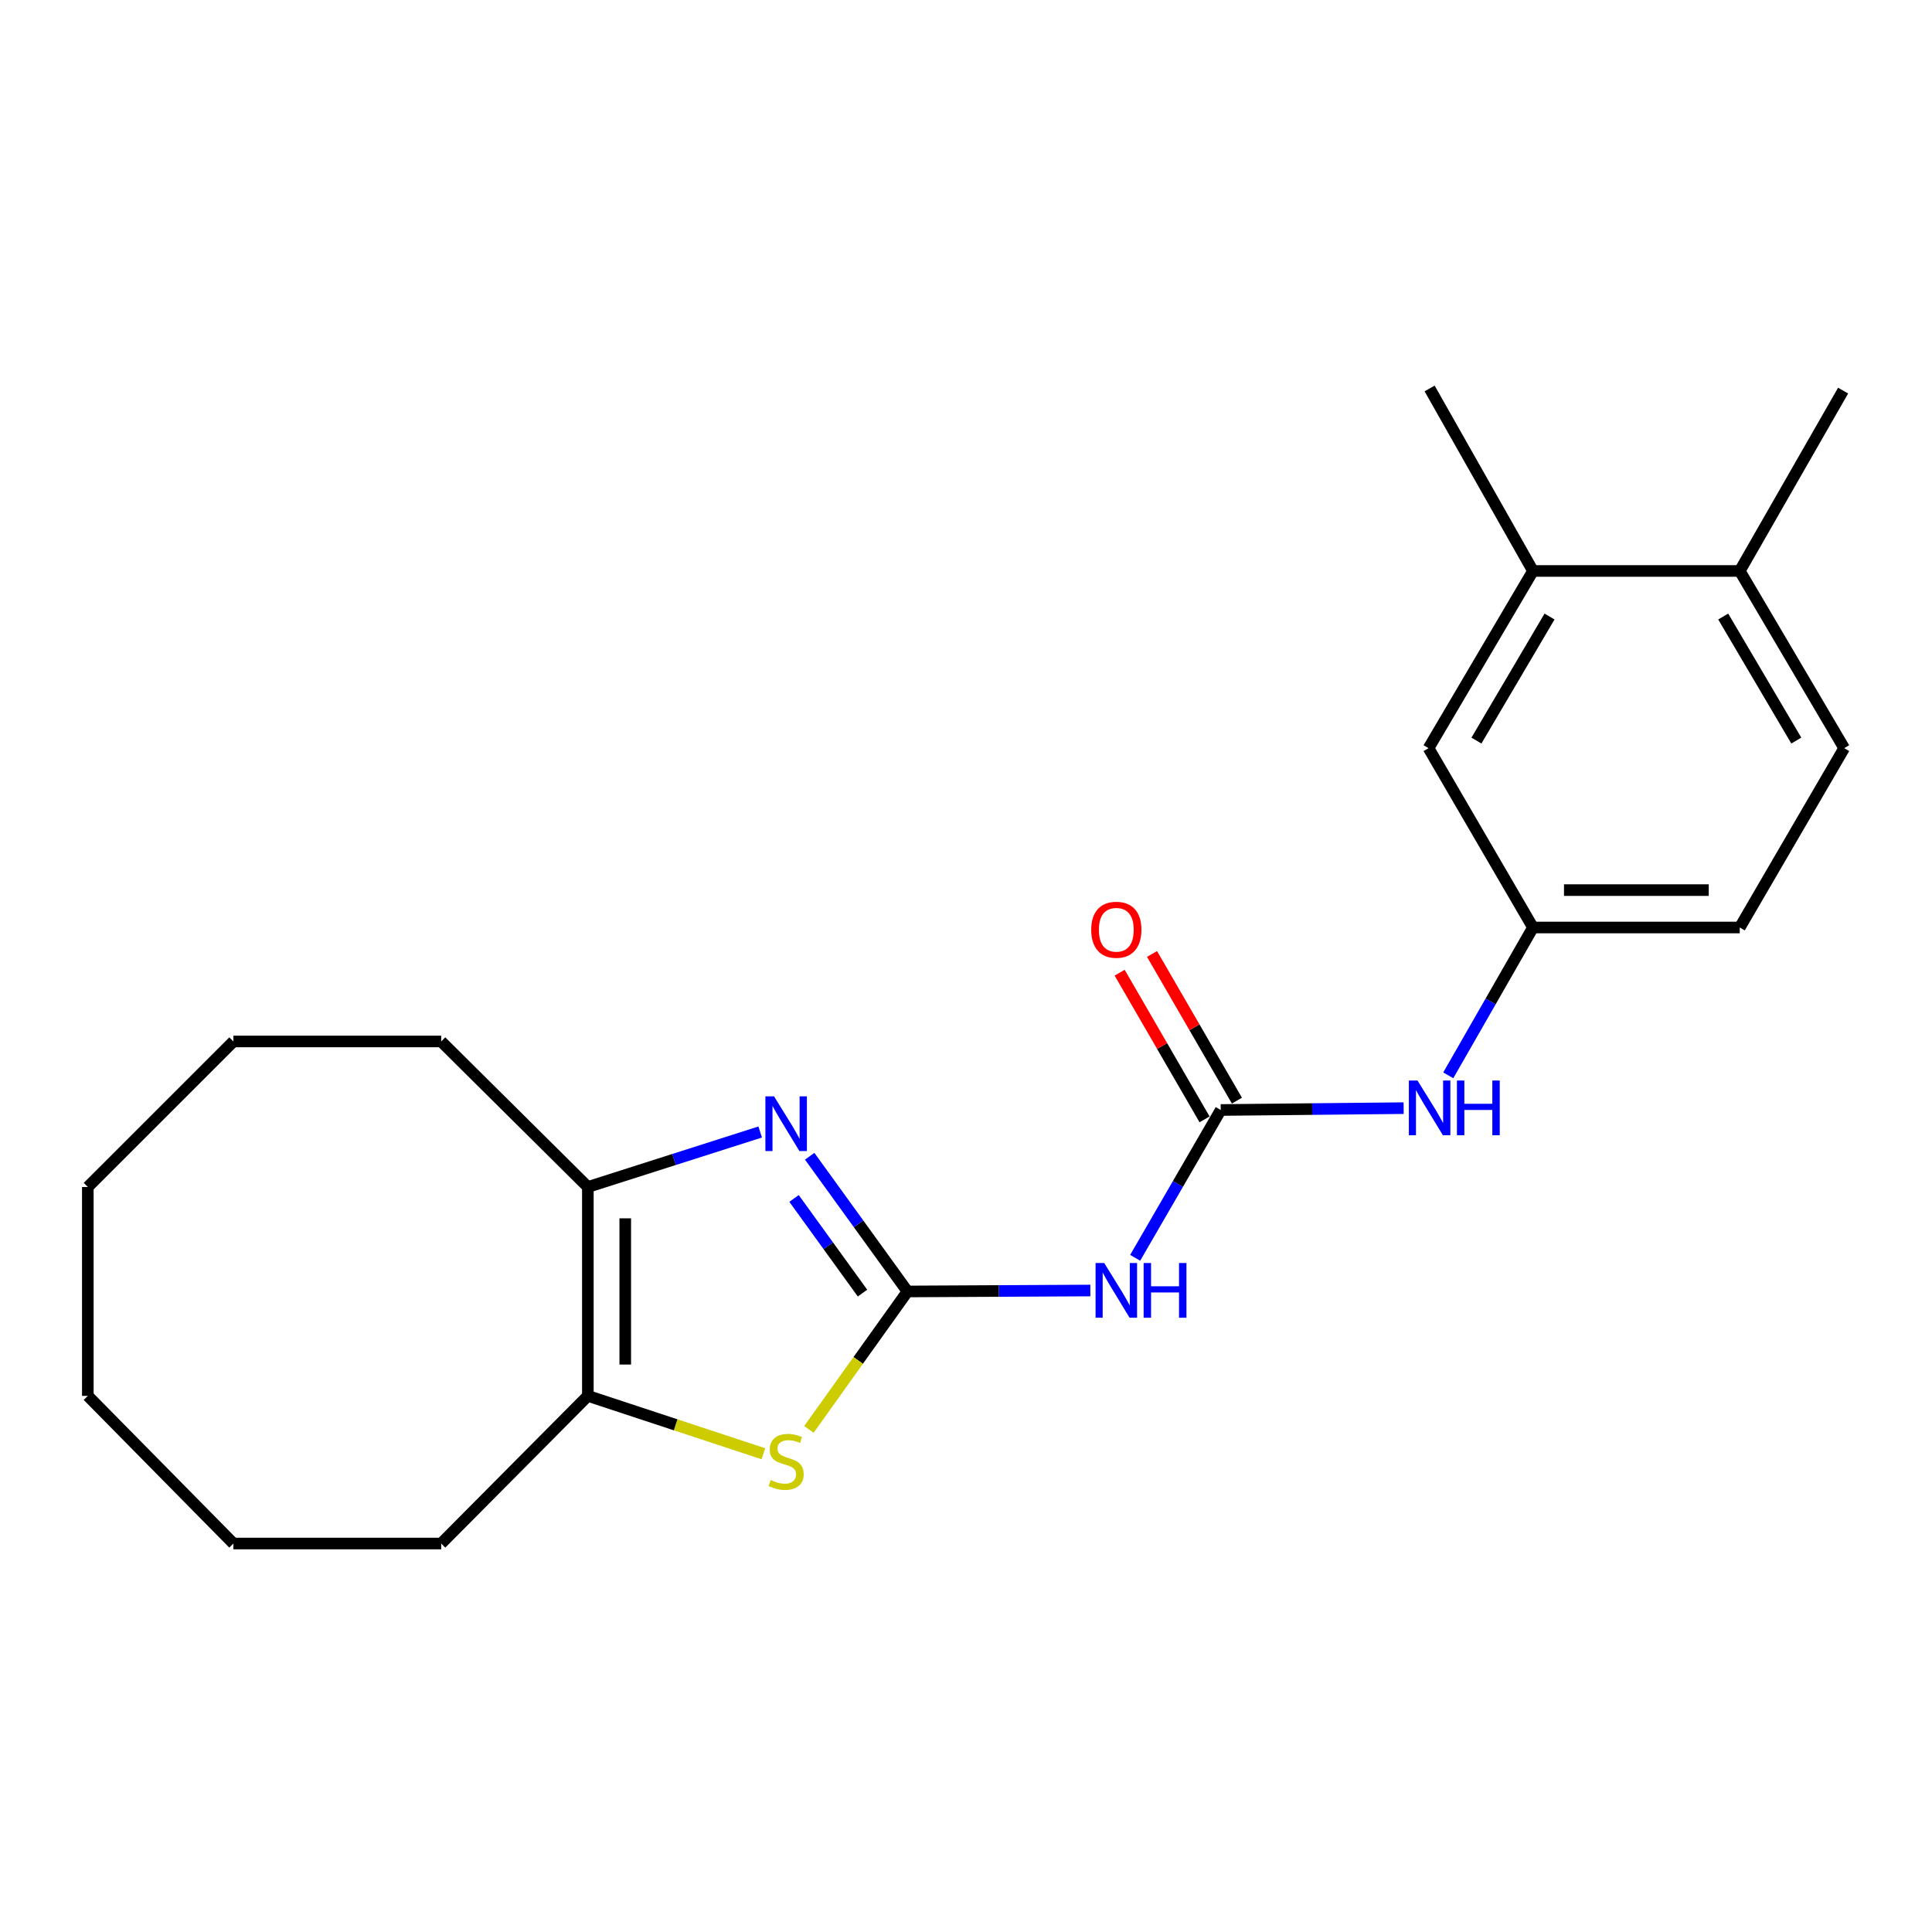 <?xml version='1.0' encoding='iso-8859-1'?>
<svg version='1.1' baseProfile='full'
              xmlns='http://www.w3.org/2000/svg'
                      xmlns:rdkit='http://www.rdkit.org/xml'
                      xmlns:xlink='http://www.w3.org/1999/xlink'
                  xml:space='preserve'
width='1000px' height='1000px' viewBox='0 0 1000 1000'>
<!-- END OF HEADER -->
<rect style='opacity:1.0;fill:#FFFFFF;stroke:none' width='1000' height='1000' x='0' y='0'> </rect>
<path class='bond-0' d='M 469.707,668.456 L 444.396,633.463' style='fill:none;fill-rule:evenodd;stroke:#000000;stroke-width:6px;stroke-linecap:butt;stroke-linejoin:miter;stroke-opacity:1' />
<path class='bond-0' d='M 444.396,633.463 L 419.086,598.47' style='fill:none;fill-rule:evenodd;stroke:#0000FF;stroke-width:6px;stroke-linecap:butt;stroke-linejoin:miter;stroke-opacity:1' />
<path class='bond-0' d='M 446.43,669.302 L 428.712,644.807' style='fill:none;fill-rule:evenodd;stroke:#000000;stroke-width:6px;stroke-linecap:butt;stroke-linejoin:miter;stroke-opacity:1' />
<path class='bond-0' d='M 428.712,644.807 L 410.995,620.312' style='fill:none;fill-rule:evenodd;stroke:#0000FF;stroke-width:6px;stroke-linecap:butt;stroke-linejoin:miter;stroke-opacity:1' />
<path class='bond-1' d='M 469.707,668.456 L 444.197,704.157' style='fill:none;fill-rule:evenodd;stroke:#000000;stroke-width:6px;stroke-linecap:butt;stroke-linejoin:miter;stroke-opacity:1' />
<path class='bond-1' d='M 444.197,704.157 L 418.686,739.858' style='fill:none;fill-rule:evenodd;stroke:#CCCC00;stroke-width:6px;stroke-linecap:butt;stroke-linejoin:miter;stroke-opacity:1' />
<path class='bond-2' d='M 469.707,668.456 L 517.034,668.211' style='fill:none;fill-rule:evenodd;stroke:#000000;stroke-width:6px;stroke-linecap:butt;stroke-linejoin:miter;stroke-opacity:1' />
<path class='bond-2' d='M 517.034,668.211 L 564.36,667.966' style='fill:none;fill-rule:evenodd;stroke:#0000FF;stroke-width:6px;stroke-linecap:butt;stroke-linejoin:miter;stroke-opacity:1' />
<path class='bond-3' d='M 393.472,585.918 L 348.873,600.152' style='fill:none;fill-rule:evenodd;stroke:#0000FF;stroke-width:6px;stroke-linecap:butt;stroke-linejoin:miter;stroke-opacity:1' />
<path class='bond-3' d='M 348.873,600.152 L 304.273,614.386' style='fill:none;fill-rule:evenodd;stroke:#000000;stroke-width:6px;stroke-linecap:butt;stroke-linejoin:miter;stroke-opacity:1' />
<path class='bond-5' d='M 395.124,752.46 L 349.699,737.482' style='fill:none;fill-rule:evenodd;stroke:#CCCC00;stroke-width:6px;stroke-linecap:butt;stroke-linejoin:miter;stroke-opacity:1' />
<path class='bond-5' d='M 349.699,737.482 L 304.273,722.503' style='fill:none;fill-rule:evenodd;stroke:#000000;stroke-width:6px;stroke-linecap:butt;stroke-linejoin:miter;stroke-opacity:1' />
<path class='bond-4' d='M 587.561,651.04 L 609.706,612.787' style='fill:none;fill-rule:evenodd;stroke:#0000FF;stroke-width:6px;stroke-linecap:butt;stroke-linejoin:miter;stroke-opacity:1' />
<path class='bond-4' d='M 609.706,612.787 L 631.85,574.533' style='fill:none;fill-rule:evenodd;stroke:#000000;stroke-width:6px;stroke-linecap:butt;stroke-linejoin:miter;stroke-opacity:1' />
<path class='bond-14' d='M 304.273,614.386 L 228.363,539.057' style='fill:none;fill-rule:evenodd;stroke:#000000;stroke-width:6px;stroke-linecap:butt;stroke-linejoin:miter;stroke-opacity:1' />
<path class='bond-22' d='M 304.273,614.386 L 304.273,722.503' style='fill:none;fill-rule:evenodd;stroke:#000000;stroke-width:6px;stroke-linecap:butt;stroke-linejoin:miter;stroke-opacity:1' />
<path class='bond-22' d='M 323.63,630.604 L 323.63,706.286' style='fill:none;fill-rule:evenodd;stroke:#000000;stroke-width:6px;stroke-linecap:butt;stroke-linejoin:miter;stroke-opacity:1' />
<path class='bond-6' d='M 631.85,574.533 L 679.187,574.053' style='fill:none;fill-rule:evenodd;stroke:#000000;stroke-width:6px;stroke-linecap:butt;stroke-linejoin:miter;stroke-opacity:1' />
<path class='bond-6' d='M 679.187,574.053 L 726.524,573.573' style='fill:none;fill-rule:evenodd;stroke:#0000FF;stroke-width:6px;stroke-linecap:butt;stroke-linejoin:miter;stroke-opacity:1' />
<path class='bond-8' d='M 640.227,569.685 L 618.255,531.727' style='fill:none;fill-rule:evenodd;stroke:#000000;stroke-width:6px;stroke-linecap:butt;stroke-linejoin:miter;stroke-opacity:1' />
<path class='bond-8' d='M 618.255,531.727 L 596.284,493.768' style='fill:none;fill-rule:evenodd;stroke:#FF0000;stroke-width:6px;stroke-linecap:butt;stroke-linejoin:miter;stroke-opacity:1' />
<path class='bond-8' d='M 623.474,579.382 L 601.503,541.424' style='fill:none;fill-rule:evenodd;stroke:#000000;stroke-width:6px;stroke-linecap:butt;stroke-linejoin:miter;stroke-opacity:1' />
<path class='bond-8' d='M 601.503,541.424 L 579.531,503.465' style='fill:none;fill-rule:evenodd;stroke:#FF0000;stroke-width:6px;stroke-linecap:butt;stroke-linejoin:miter;stroke-opacity:1' />
<path class='bond-15' d='M 304.273,722.503 L 228.363,798.93' style='fill:none;fill-rule:evenodd;stroke:#000000;stroke-width:6px;stroke-linecap:butt;stroke-linejoin:miter;stroke-opacity:1' />
<path class='bond-9' d='M 749.623,556.586 L 771.545,518.33' style='fill:none;fill-rule:evenodd;stroke:#0000FF;stroke-width:6px;stroke-linecap:butt;stroke-linejoin:miter;stroke-opacity:1' />
<path class='bond-9' d='M 771.545,518.33 L 793.467,480.074' style='fill:none;fill-rule:evenodd;stroke:#000000;stroke-width:6px;stroke-linecap:butt;stroke-linejoin:miter;stroke-opacity:1' />
<path class='bond-7' d='M 793.467,295.53 L 739.419,387.248' style='fill:none;fill-rule:evenodd;stroke:#000000;stroke-width:6px;stroke-linecap:butt;stroke-linejoin:miter;stroke-opacity:1' />
<path class='bond-7' d='M 802.036,319.115 L 764.203,383.318' style='fill:none;fill-rule:evenodd;stroke:#000000;stroke-width:6px;stroke-linecap:butt;stroke-linejoin:miter;stroke-opacity:1' />
<path class='bond-16' d='M 793.467,295.53 L 739.967,201.07' style='fill:none;fill-rule:evenodd;stroke:#000000;stroke-width:6px;stroke-linecap:butt;stroke-linejoin:miter;stroke-opacity:1' />
<path class='bond-24' d='M 793.467,295.53 L 900.498,295.53' style='fill:none;fill-rule:evenodd;stroke:#000000;stroke-width:6px;stroke-linecap:butt;stroke-linejoin:miter;stroke-opacity:1' />
<path class='bond-10' d='M 793.467,480.074 L 739.419,387.248' style='fill:none;fill-rule:evenodd;stroke:#000000;stroke-width:6px;stroke-linecap:butt;stroke-linejoin:miter;stroke-opacity:1' />
<path class='bond-13' d='M 793.467,480.074 L 900.498,480.074' style='fill:none;fill-rule:evenodd;stroke:#000000;stroke-width:6px;stroke-linecap:butt;stroke-linejoin:miter;stroke-opacity:1' />
<path class='bond-13' d='M 809.521,460.717 L 884.443,460.717' style='fill:none;fill-rule:evenodd;stroke:#000000;stroke-width:6px;stroke-linecap:butt;stroke-linejoin:miter;stroke-opacity:1' />
<path class='bond-11' d='M 900.498,295.53 L 954.545,387.248' style='fill:none;fill-rule:evenodd;stroke:#000000;stroke-width:6px;stroke-linecap:butt;stroke-linejoin:miter;stroke-opacity:1' />
<path class='bond-11' d='M 891.928,319.115 L 929.762,383.318' style='fill:none;fill-rule:evenodd;stroke:#000000;stroke-width:6px;stroke-linecap:butt;stroke-linejoin:miter;stroke-opacity:1' />
<path class='bond-17' d='M 900.498,295.53 L 953.986,202.178' style='fill:none;fill-rule:evenodd;stroke:#000000;stroke-width:6px;stroke-linecap:butt;stroke-linejoin:miter;stroke-opacity:1' />
<path class='bond-12' d='M 954.545,387.248 L 900.498,480.074' style='fill:none;fill-rule:evenodd;stroke:#000000;stroke-width:6px;stroke-linecap:butt;stroke-linejoin:miter;stroke-opacity:1' />
<path class='bond-18' d='M 228.363,539.057 L 120.805,539.057' style='fill:none;fill-rule:evenodd;stroke:#000000;stroke-width:6px;stroke-linecap:butt;stroke-linejoin:miter;stroke-opacity:1' />
<path class='bond-19' d='M 228.363,798.93 L 120.805,798.93' style='fill:none;fill-rule:evenodd;stroke:#000000;stroke-width:6px;stroke-linecap:butt;stroke-linejoin:miter;stroke-opacity:1' />
<path class='bond-21' d='M 120.805,539.057 L 45.455,614.386' style='fill:none;fill-rule:evenodd;stroke:#000000;stroke-width:6px;stroke-linecap:butt;stroke-linejoin:miter;stroke-opacity:1' />
<path class='bond-20' d='M 120.805,798.93 L 45.455,722.503' style='fill:none;fill-rule:evenodd;stroke:#000000;stroke-width:6px;stroke-linecap:butt;stroke-linejoin:miter;stroke-opacity:1' />
<path class='bond-23' d='M 45.455,722.503 L 45.455,614.386' style='fill:none;fill-rule:evenodd;stroke:#000000;stroke-width:6px;stroke-linecap:butt;stroke-linejoin:miter;stroke-opacity:1' />
<path  class='atom-1' d='M 400.646 567.471
L 409.926 582.471
Q 410.846 583.951, 412.326 586.631
Q 413.806 589.311, 413.886 589.471
L 413.886 567.471
L 417.646 567.471
L 417.646 595.791
L 413.766 595.791
L 403.806 579.391
Q 402.646 577.471, 401.406 575.271
Q 400.206 573.071, 399.846 572.391
L 399.846 595.791
L 396.166 595.791
L 396.166 567.471
L 400.646 567.471
' fill='#0000FF'/>
<path  class='atom-2' d='M 398.906 766.065
Q 399.226 766.185, 400.546 766.745
Q 401.866 767.305, 403.306 767.665
Q 404.786 767.985, 406.226 767.985
Q 408.906 767.985, 410.466 766.705
Q 412.026 765.385, 412.026 763.105
Q 412.026 761.545, 411.226 760.585
Q 410.466 759.625, 409.266 759.105
Q 408.066 758.585, 406.066 757.985
Q 403.546 757.225, 402.026 756.505
Q 400.546 755.785, 399.466 754.265
Q 398.426 752.745, 398.426 750.185
Q 398.426 746.625, 400.826 744.425
Q 403.266 742.225, 408.066 742.225
Q 411.346 742.225, 415.066 743.785
L 414.146 746.865
Q 410.746 745.465, 408.186 745.465
Q 405.426 745.465, 403.906 746.625
Q 402.386 747.745, 402.426 749.705
Q 402.426 751.225, 403.186 752.145
Q 403.986 753.065, 405.106 753.585
Q 406.266 754.105, 408.186 754.705
Q 410.746 755.505, 412.266 756.305
Q 413.786 757.105, 414.866 758.745
Q 415.986 760.345, 415.986 763.105
Q 415.986 767.025, 413.346 769.145
Q 410.746 771.225, 406.386 771.225
Q 403.866 771.225, 401.946 770.665
Q 400.066 770.145, 397.826 769.225
L 398.906 766.065
' fill='#CCCC00'/>
<path  class='atom-3' d='M 571.543 653.737
L 580.823 668.737
Q 581.743 670.217, 583.223 672.897
Q 584.703 675.577, 584.783 675.737
L 584.783 653.737
L 588.543 653.737
L 588.543 682.057
L 584.663 682.057
L 574.703 665.657
Q 573.543 663.737, 572.303 661.537
Q 571.103 659.337, 570.743 658.657
L 570.743 682.057
L 567.063 682.057
L 567.063 653.737
L 571.543 653.737
' fill='#0000FF'/>
<path  class='atom-3' d='M 591.943 653.737
L 595.783 653.737
L 595.783 665.777
L 610.263 665.777
L 610.263 653.737
L 614.103 653.737
L 614.103 682.057
L 610.263 682.057
L 610.263 668.977
L 595.783 668.977
L 595.783 682.057
L 591.943 682.057
L 591.943 653.737
' fill='#0000FF'/>
<path  class='atom-7' d='M 733.707 559.277
L 742.987 574.277
Q 743.907 575.757, 745.387 578.437
Q 746.867 581.117, 746.947 581.277
L 746.947 559.277
L 750.707 559.277
L 750.707 587.597
L 746.827 587.597
L 736.867 571.197
Q 735.707 569.277, 734.467 567.077
Q 733.267 564.877, 732.907 564.197
L 732.907 587.597
L 729.227 587.597
L 729.227 559.277
L 733.707 559.277
' fill='#0000FF'/>
<path  class='atom-7' d='M 754.107 559.277
L 757.947 559.277
L 757.947 571.317
L 772.427 571.317
L 772.427 559.277
L 776.267 559.277
L 776.267 587.597
L 772.427 587.597
L 772.427 574.517
L 757.947 574.517
L 757.947 587.597
L 754.107 587.597
L 754.107 559.277
' fill='#0000FF'/>
<path  class='atom-9' d='M 564.803 481.24
Q 564.803 474.44, 568.163 470.64
Q 571.523 466.84, 577.803 466.84
Q 584.083 466.84, 587.443 470.64
Q 590.803 474.44, 590.803 481.24
Q 590.803 488.12, 587.403 492.04
Q 584.003 495.92, 577.803 495.92
Q 571.563 495.92, 568.163 492.04
Q 564.803 488.16, 564.803 481.24
M 577.803 492.72
Q 582.123 492.72, 584.443 489.84
Q 586.803 486.92, 586.803 481.24
Q 586.803 475.68, 584.443 472.88
Q 582.123 470.04, 577.803 470.04
Q 573.483 470.04, 571.123 472.84
Q 568.803 475.64, 568.803 481.24
Q 568.803 486.96, 571.123 489.84
Q 573.483 492.72, 577.803 492.72
' fill='#FF0000'/>
</svg>
